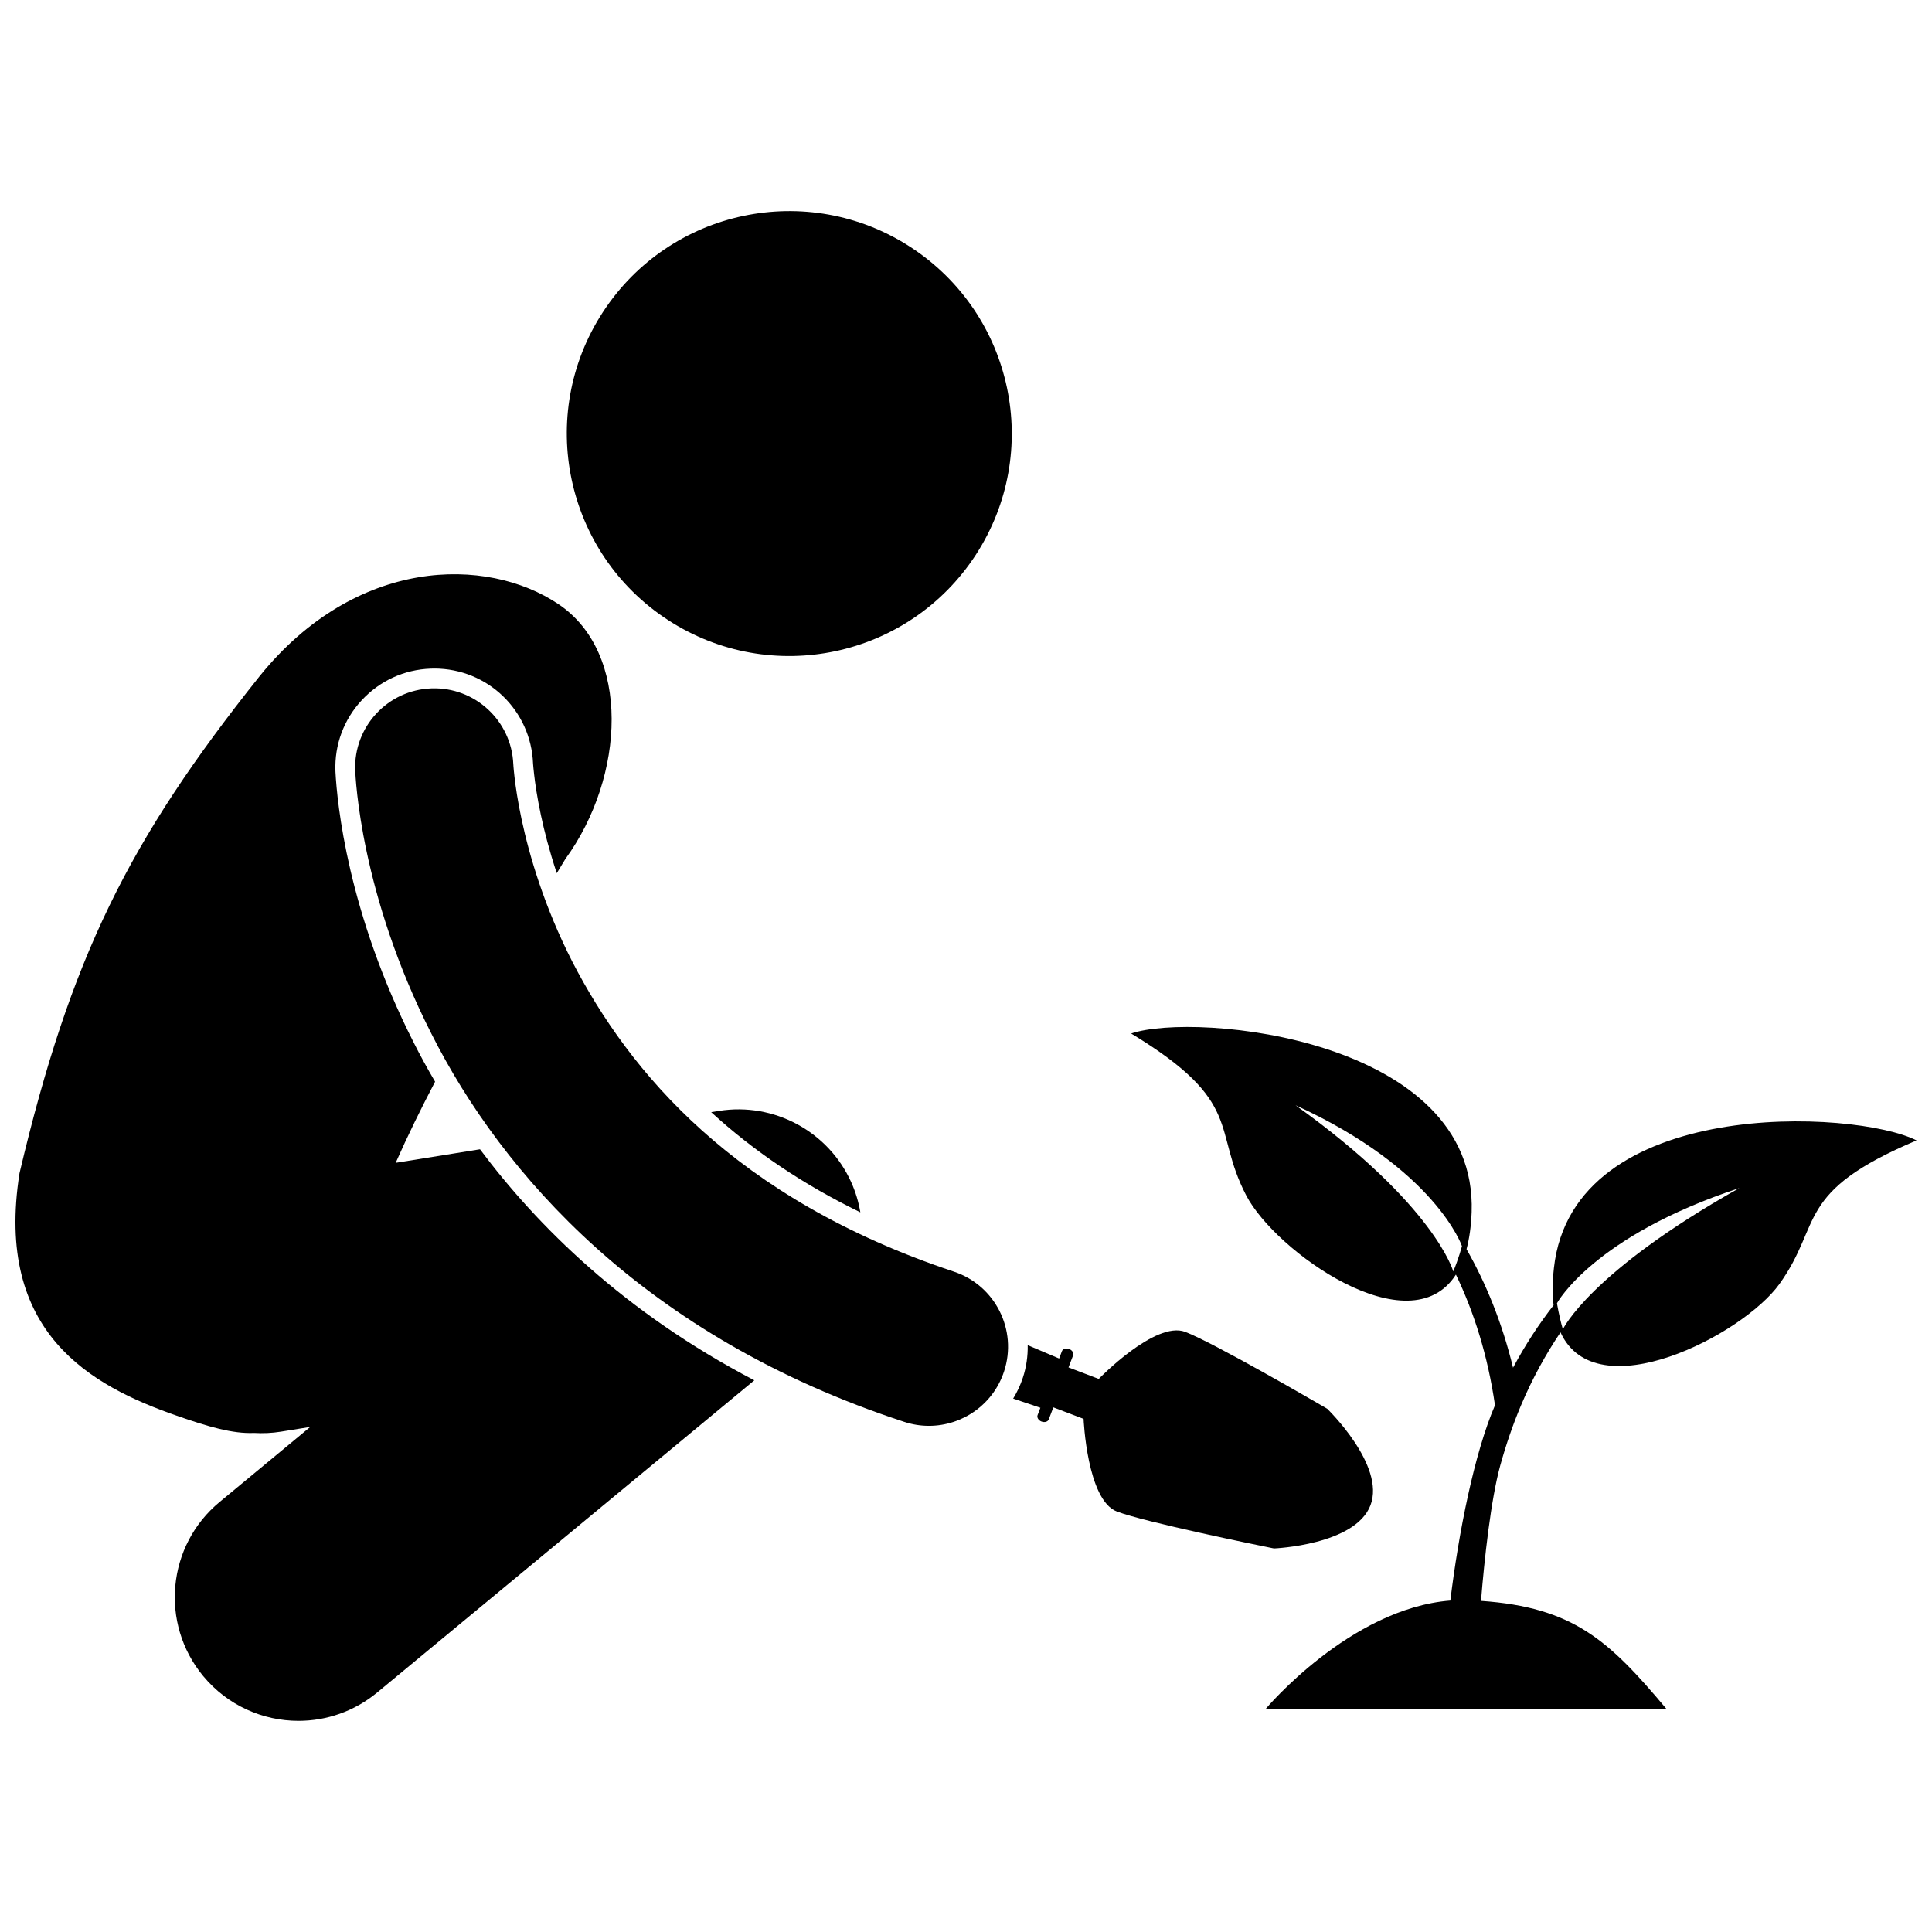 <?xml version="1.0" encoding="UTF-8"?>
<!-- Uploaded to: SVG Repo, www.svgrepo.com, Generator: SVG Repo Mixer Tools -->
<svg width="800px" height="800px" version="1.1" viewBox="144 144 512 512" xmlns="http://www.w3.org/2000/svg">
 <defs>
  <clipPath id="b">
   <path d="m443 416h208.9v181h-208.9z"/>
  </clipPath>
  <clipPath id="a">
   <path d="m148.09 296h195.91v305h-195.91z"/>
  </clipPath>
 </defs>
 <g clip-path="url(#b)">
  <path d="m555.8 480.06c-0.418 3.762-0.402 7-0.09 9.844-3.848 4.941-7.461 10.434-10.738 16.547-2.93-12.035-7.207-22.406-12.324-31.406 0.73-2.785 1.215-6.012 1.352-9.828 1.598-46.043-73.172-53.133-90.234-47.328 30.211 18.305 21.328 25.27 30.496 42.918 7.684 14.785 43.27 40.18 55.57 20.973 4.789 9.965 8.438 21.434 10.352 34.629-5.508 12.801-9.656 33.883-11.828 51.754-26.602 2.102-48.895 28.668-48.895 28.668h106.12c-15.266-18.184-24.668-26.863-49.098-28.582 0.875-10.977 2.613-26.879 5.094-35.875 1.559-5.641 3.387-10.918 5.465-15.844 3.031-7.211 6.598-13.637 10.508-19.445 9.434 20.719 48.273 0.73 57.996-12.785 11.613-16.145 3.824-24.316 36.359-38.074-16.051-8.211-91.062-11.965-96.109 33.836zm-26.668 0.883s-4.832-17.57-41.797-44.043c37.133 16.934 44.098 37.332 44.098 37.332s-0.848 3.246-2.301 6.711zm29.043 15.336c-1.062-3.606-1.559-6.922-1.559-6.922s9.559-17.73 48.324-30.508c-39.641 22.277-46.766 37.43-46.766 37.43z"/>
 </g>
 <g clip-path="url(#a)">
  <path d="m271.21 448.57-22.352 3.59c3.227-7.293 6.766-14.477 10.445-21.504-2.172-3.691-4.059-7.172-5.656-10.352-17.547-34.531-20.312-63.598-20.742-71.68v-0.043l-0.012-0.234c-0.258-6.992 2.219-13.668 6.988-18.797 4.762-5.133 11.242-8.102 18.234-8.355 0.328-0.012 0.656-0.023 0.984-0.023 14.121 0 25.609 11.059 26.164 25.18l0.035 0.434c0.035 0.406 0.109 1.285 0.25 2.473 0.254 2.269 0.773 5.961 1.797 10.754 0.879 4.152 2.227 9.43 4.203 15.398 0.762-1.254 1.531-2.527 2.266-3.742 15.965-21.957 17.367-54.656-1.762-67.527-19.129-12.875-53.758-12.516-79.25 19.055-34.801 43.621-50.141 74.66-63.629 131.7-6.684 42.465 19.023 56.398 41.703 64.301 8.16 2.848 14.797 4.812 20.441 4.551 2.34 0.137 4.727 0.043 7.137-0.344l7.769-1.254-24.023 19.891c-13.945 11.535-15.887 32.184-4.352 46.129 6.477 7.824 15.836 11.871 25.258 11.871 7.359 0 14.758-2.465 20.867-7.523l99.93-82.719c-34.445-17.996-57.574-40.973-72.695-61.227z"/>
 </g>
 <path d="m369.55 457.23c-6.078-13.426-20.48-21.168-35.031-18.828l-2.047 0.328c11.336 10.398 24.484 19.219 39.527 26.547-0.461-2.731-1.266-5.434-2.449-8.047z"/>
 <path d="m481.65 554.35s21.523-0.879 25.547-11.457c4.027-10.574-11.465-25.551-11.465-25.551s-0.113-0.062-0.316-0.188c-3.211-1.867-29.883-17.363-37.328-20.195-7.93-3.016-22.91 12.469-22.91 12.469l-8.012-3.047 1.215-3.188c0.242-0.621-0.23-1.383-1.047-1.691-0.816-0.312-1.672-0.055-1.91 0.57l-0.742 1.953-8.328-3.539c0.051 2.856-0.344 5.766-1.289 8.629-0.648 1.973-1.52 3.82-2.566 5.527l7.215 2.434-0.746 1.953c-0.234 0.625 0.234 1.387 1.047 1.699 0.824 0.309 1.676 0.055 1.914-0.57l1.215-3.188 8.016 3.047s0.891 21.527 8.824 24.547c7.449 2.832 37.672 8.996 41.312 9.727 0.227 0.039 0.355 0.059 0.355 0.059z"/>
 <path d="m385.32 209.49c27.289 17.758 35.02 54.273 17.266 81.562-17.758 27.289-54.277 35.016-81.566 17.258-27.293-17.758-35.023-54.273-17.266-81.562 17.758-27.289 54.273-35.016 81.566-17.258"/>
 <path d="m396.74 480.98c-58.117-19.359-85.949-52.883-101.05-82.078-7.445-14.594-11.41-28.113-13.469-37.793-1.031-4.836-1.59-8.707-1.879-11.242-0.148-1.27-0.227-2.211-0.273-2.762-0.016-0.281-0.027-0.465-0.035-0.547h-0.004c-0.457-11.543-10.168-20.555-21.723-20.129-11.57 0.426-20.605 10.156-20.176 21.723 0.113 1.93 1.332 32.664 20.199 69.797 18.688 37.086 56.402 80.316 125.27 102.85 2.18 0.723 4.398 1.062 6.574 1.062 8.801 0.004 17-5.586 19.906-14.398 3.633-11-2.344-22.852-13.336-26.48z"/>
</svg>